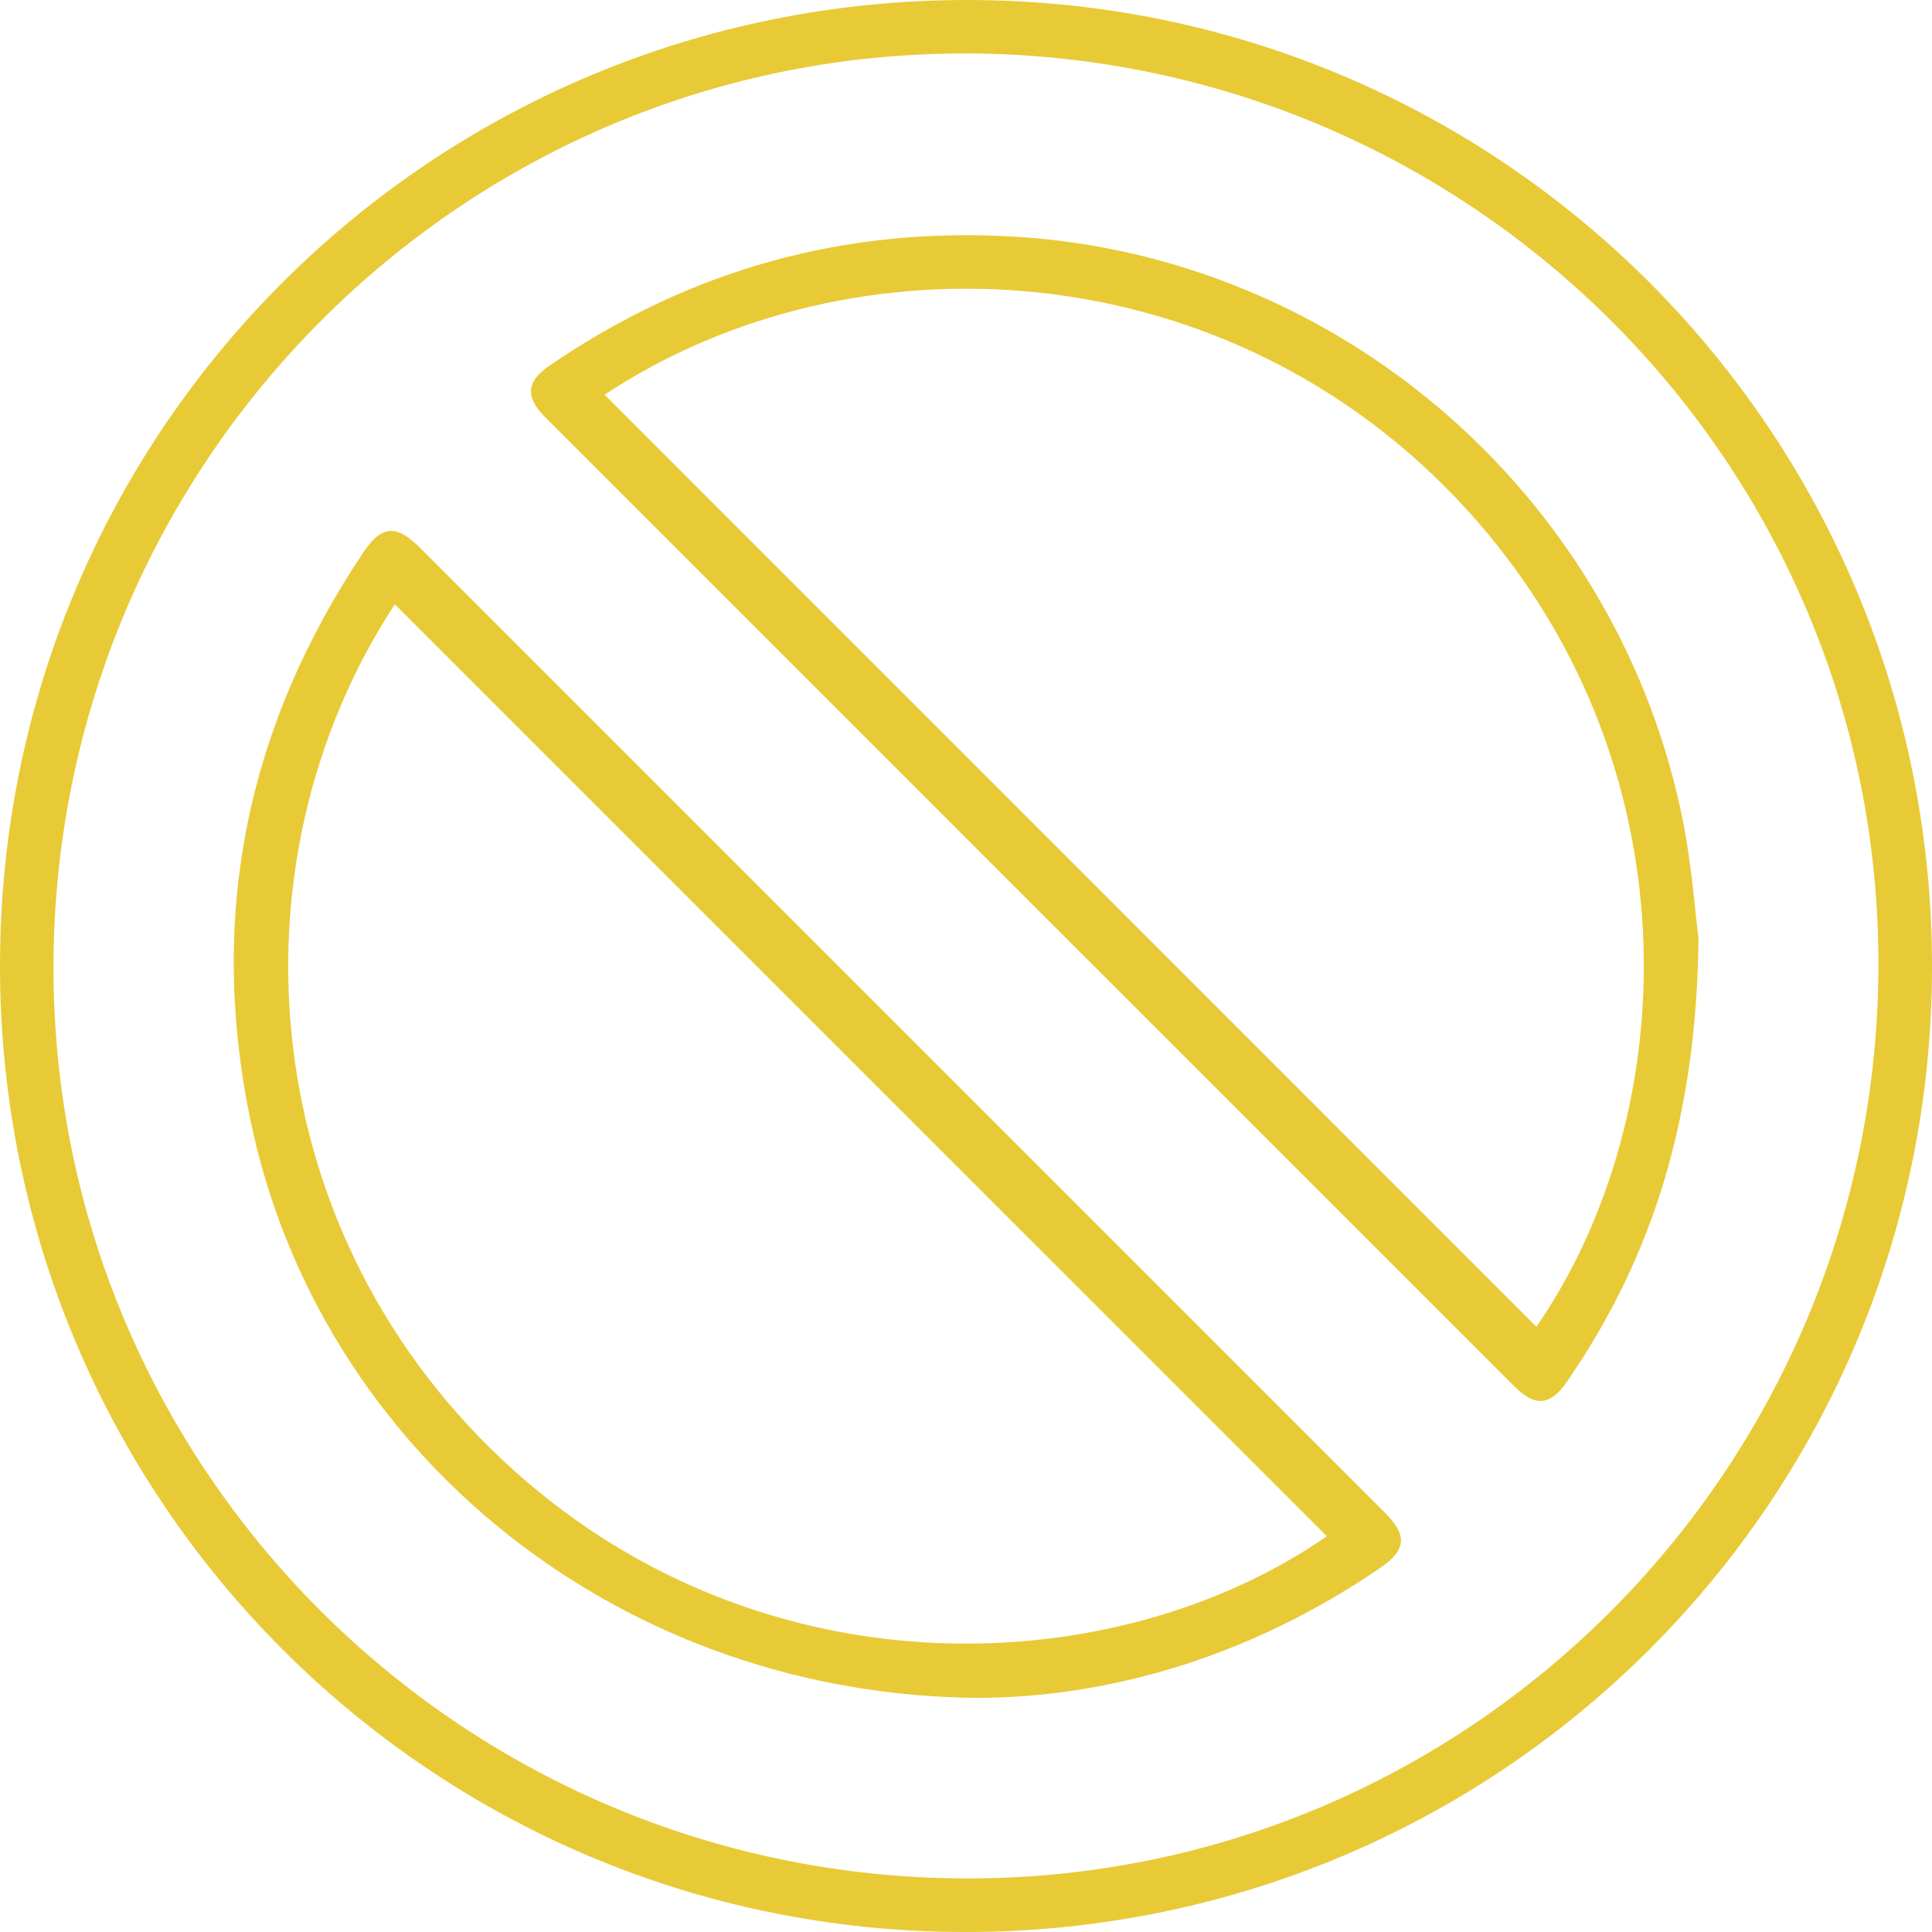 <svg width="82" height="82" viewBox="0 0 82 82" fill="none" xmlns="http://www.w3.org/2000/svg">
<g clip-path="url(#clip0_4003_146)">
<path d="M40.947 82C18.285 81.987 -0.013 63.652 6.74208e-06 40.966C0.013 18.255 18.346 -0.019 41.091 1.51887e-05C63.744 0.019 82.029 18.374 82 41.069C81.971 63.738 63.645 82.01 40.95 82H40.947ZM41.05 2.271C19.721 2.197 2.341 19.532 2.271 40.947C2.2 62.285 19.523 79.652 40.95 79.726C62.275 79.799 79.649 62.471 79.726 41.043C79.803 19.712 62.477 2.342 41.047 2.268L41.05 2.271Z" fill="#E8CA37"/>
<path d="M72.09 39.834C72.006 47.382 70.184 53.297 66.515 58.631C65.797 59.674 65.162 59.732 64.248 58.817C50.55 45.123 36.855 31.43 23.16 17.729C22.278 16.847 22.329 16.199 23.33 15.513C29.324 11.413 35.928 9.591 43.192 10.053C56.691 10.909 68.404 20.783 71.342 34.416C71.801 36.543 71.942 38.734 72.09 39.834ZM25.661 16.754C38.869 29.964 52.044 43.141 65.21 56.312C71.467 47.241 72.013 32.289 62.218 21.588C52.121 10.56 36.191 9.777 25.661 16.754Z" fill="#E8CA37"/>
<path d="M41.771 72.065C26.386 72.065 13.538 61.708 10.613 47.468C8.836 38.817 10.497 30.801 15.411 23.461C16.2 22.284 16.816 22.239 17.836 23.259C31.476 36.899 45.12 50.538 58.757 64.181C59.748 65.172 59.7 65.781 58.565 66.558C53.269 70.179 47.403 71.988 41.768 72.062L41.771 72.065ZM16.758 25.649C9.529 36.684 10.776 52.511 21.829 62.426C32.538 72.033 47.391 71.379 56.316 65.204C43.147 52.036 29.965 38.855 16.758 25.649Z" fill="#E8CA37"/>
</g>
<defs>
<clipPath id="clip0_4003_146">
<rect width="82" height="82" fill="white"/>
</clipPath>
</defs>
</svg>
